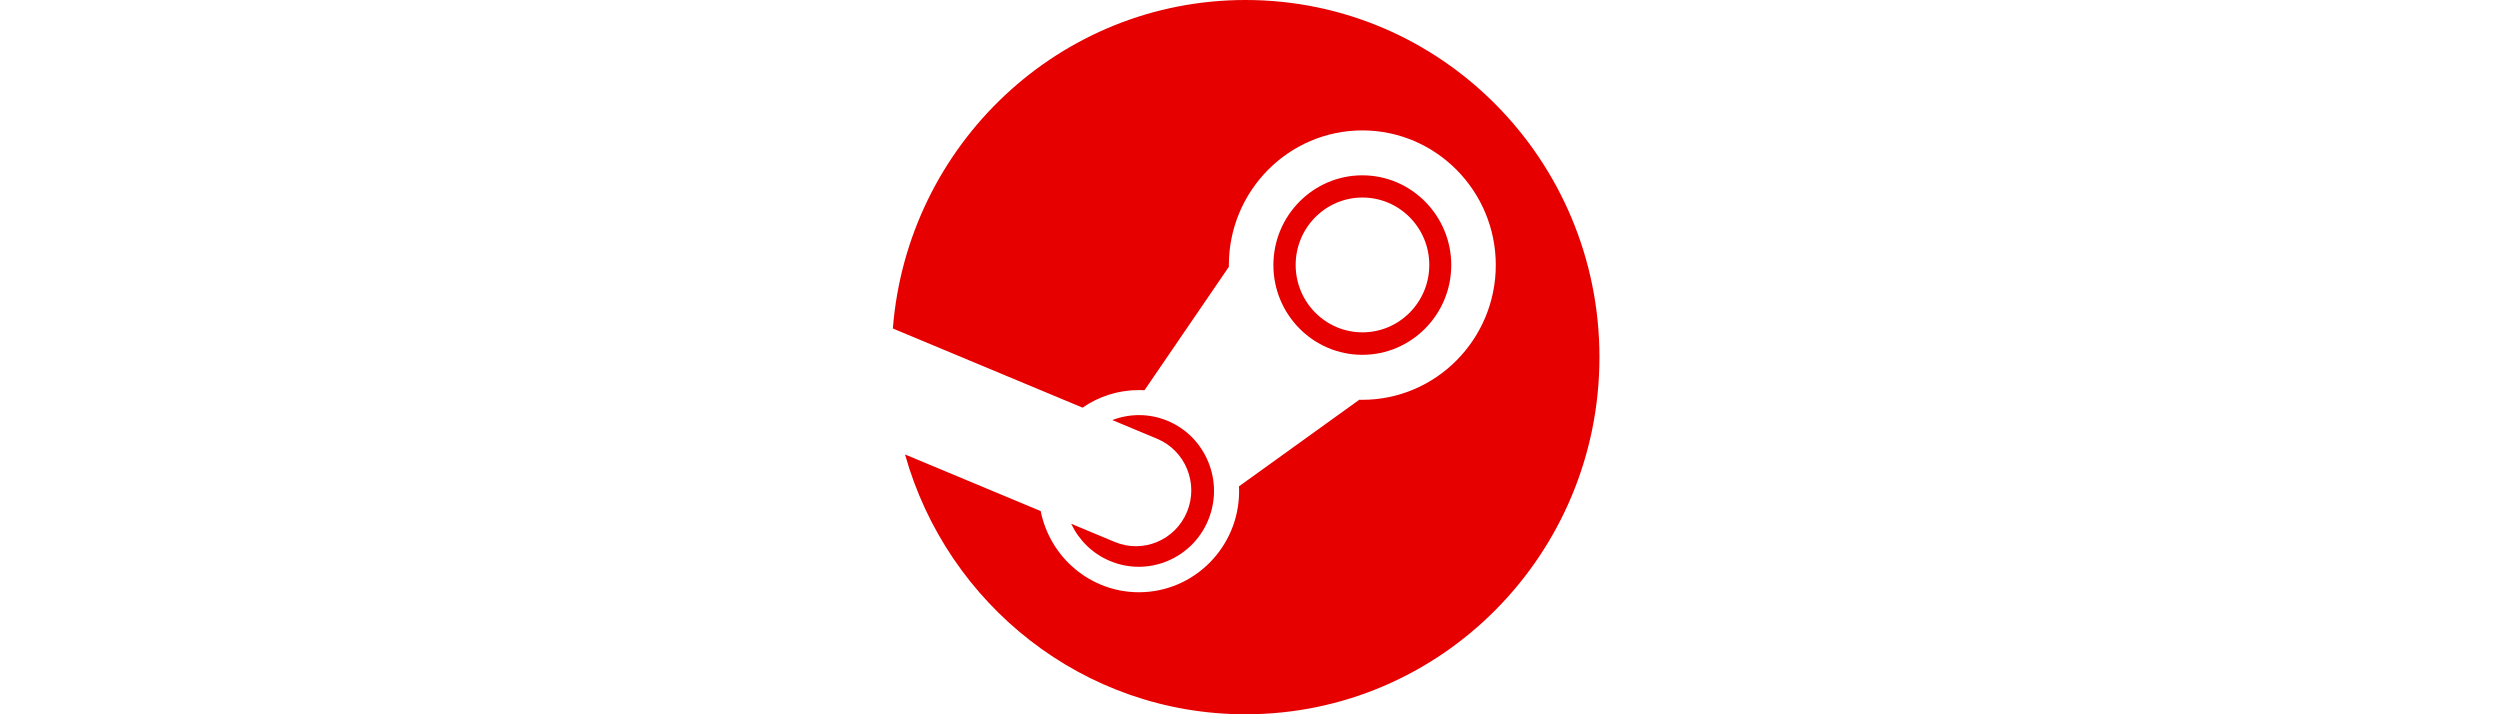 <svg width="140" height="40" viewBox="0 0 140 40" fill="none" xmlns="http://www.w3.org/2000/svg">
<path d="M69.75 0C59.339 0 50.81 8.101 50 18.396L60.623 22.828C61.522 22.206 62.61 21.844 63.78 21.844C63.885 21.844 63.989 21.847 64.092 21.852L68.816 14.942V14.845C68.816 10.687 72.169 7.303 76.29 7.303C80.411 7.303 83.764 10.687 83.764 14.845C83.764 19.003 80.411 22.389 76.29 22.389C76.233 22.389 76.177 22.387 76.121 22.386L69.382 27.236C69.387 27.326 69.39 27.415 69.39 27.504C69.39 30.627 66.873 33.166 63.78 33.166C61.065 33.166 58.793 31.21 58.279 28.62L50.682 25.45C53.035 33.845 60.678 40 69.75 40C80.697 40 89.569 31.045 89.569 20C89.569 8.954 80.697 0 69.75 0ZM62.42 30.347L59.986 29.331C60.416 30.238 61.163 30.997 62.155 31.413C64.296 32.315 66.766 31.289 67.659 29.126C68.091 28.079 68.094 26.924 67.666 25.875C67.238 24.825 66.43 24.007 65.393 23.57C64.362 23.138 63.258 23.154 62.289 23.523L64.804 24.573C66.384 25.237 67.131 27.068 66.473 28.663C65.815 30.257 64 31.011 62.42 30.347ZM81.27 14.845C81.27 12.074 79.036 9.818 76.291 9.818C73.544 9.818 71.31 12.074 71.31 14.845C71.31 17.616 73.544 19.87 76.291 19.87C79.036 19.87 81.27 17.616 81.27 14.845ZM72.557 14.836C72.557 12.752 74.233 11.062 76.298 11.062C78.364 11.062 80.04 12.752 80.04 14.836C80.04 16.921 78.364 18.611 76.298 18.611C74.233 18.611 72.557 16.921 72.557 14.836Z" fill="#e60000"/>
</svg>
